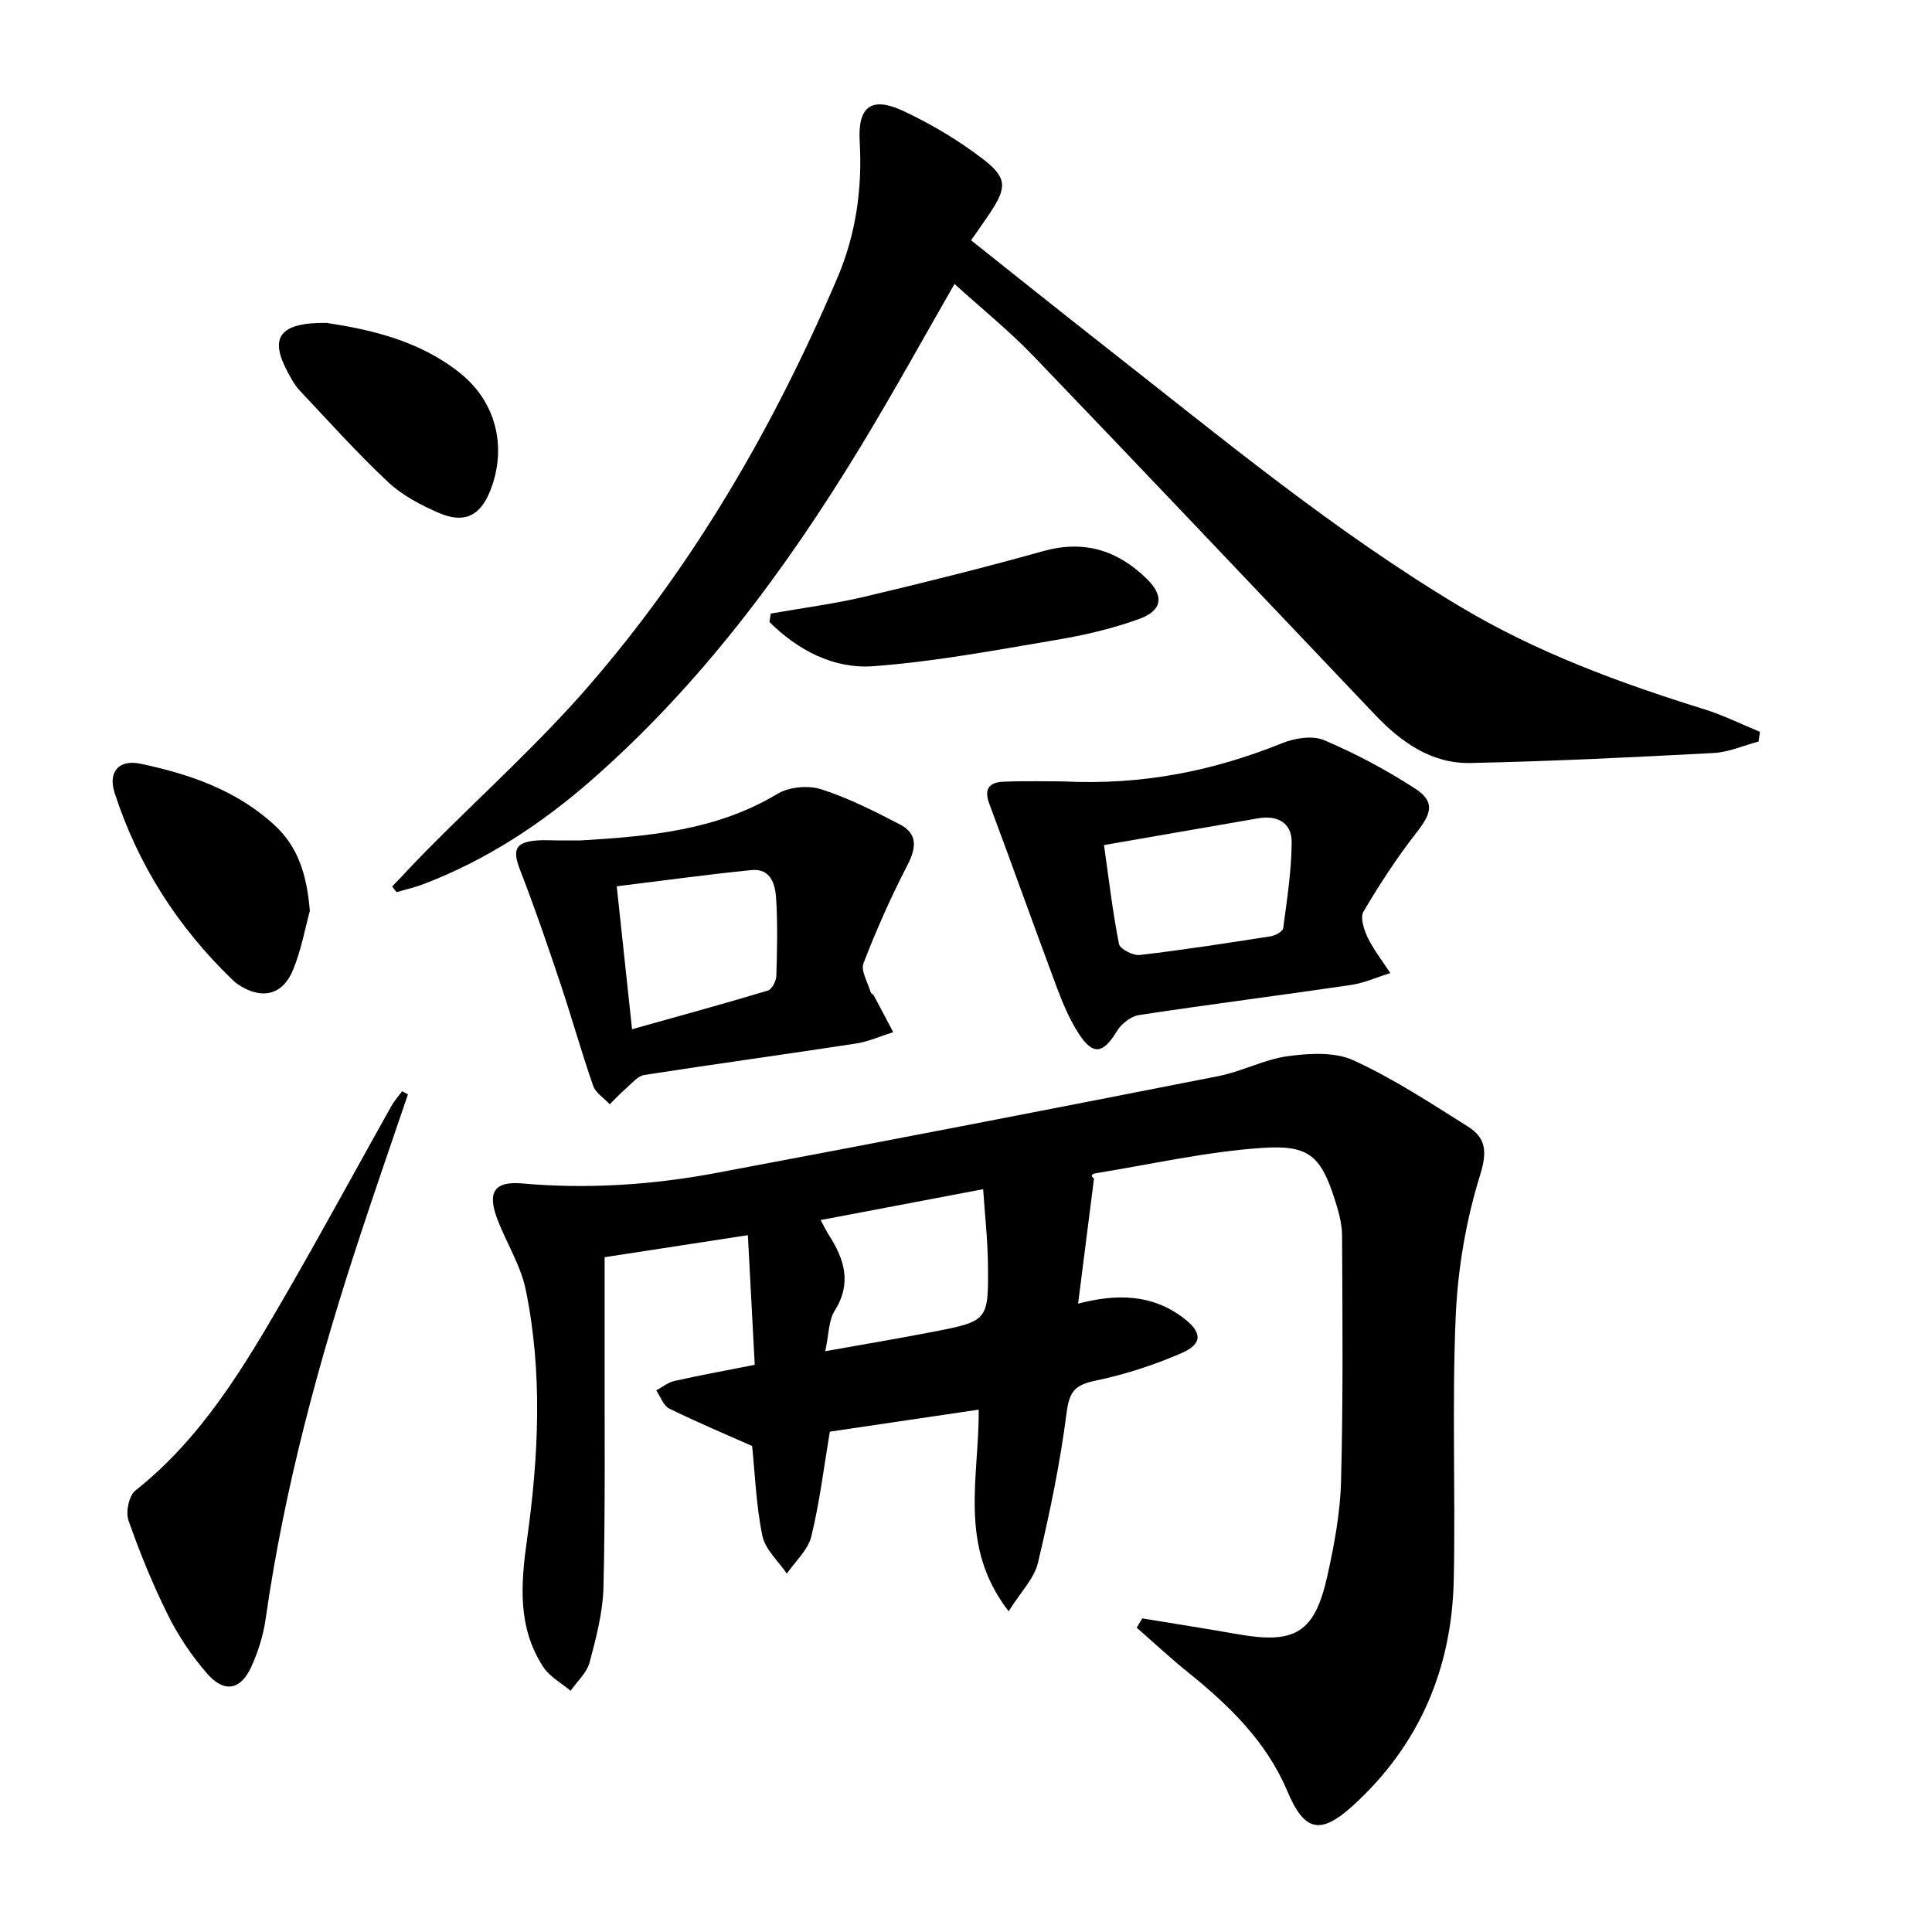 <svg enable-background="new 0 0 400 400" viewBox="0 0 400 400" xmlns="http://www.w3.org/2000/svg"><path d="m236.5 335.07c6.62 1.09 13.25 2.13 19.86 3.29 11.8 2.07 15.83-.33 18.44-12.02 1.44-6.46 2.68-13.09 2.85-19.68.44-16.94.3-33.89.21-50.84-.01-2.59-.79-5.26-1.6-7.76-2.91-9.01-5.56-11.04-15.06-10.39-11.53.79-22.94 3.4-34.4 5.25-.61.1-1.18.46-.3 1.08-1.08 8.5-2.16 17-3.29 25.9 7.95-2.06 15.21-2 21.74 2.92 3.93 2.96 4.14 5.37-.27 7.3-5.72 2.5-11.79 4.46-17.91 5.74-4.13.86-5.37 2.19-5.93 6.55-1.34 10.48-3.5 20.89-5.95 31.18-.77 3.22-3.53 5.96-6.06 10.01-10.53-13.59-6.08-27.64-6.2-41.75-10.41 1.54-20.64 3.06-30.82 4.56-1.25 7.42-2.11 14.67-3.84 21.7-.69 2.81-3.31 5.14-5.06 7.69-1.76-2.6-4.49-5-5.07-7.84-1.3-6.29-1.52-12.8-2.12-18.58-5.87-2.61-11.61-5.01-17.17-7.76-1.21-.6-1.8-2.47-2.68-3.75 1.24-.67 2.41-1.65 3.74-1.95 5.31-1.19 10.67-2.17 16.65-3.35-.47-8.81-.92-17.38-1.42-26.84-10.25 1.58-19.98 3.08-29.66 4.56 0 6.81.01 13.39 0 19.97-.03 16.12.15 32.24-.24 48.35-.13 5.22-1.51 10.48-2.87 15.57-.58 2.16-2.58 3.93-3.94 5.88-1.91-1.62-4.34-2.91-5.65-4.93-5.35-8.2-4.67-17.1-3.36-26.44 2.4-17.15 3.25-34.49-.26-51.61-1.04-5.09-4.03-9.77-5.91-14.72-2.07-5.46-.67-7.86 5.15-7.34 13.53 1.2 26.92.31 40.17-2.17 34.71-6.51 69.38-13.24 104.03-20.06 4.87-.96 9.47-3.47 14.34-4.12 4.46-.6 9.7-.92 13.58.86 8.26 3.78 15.96 8.84 23.68 13.7 3.71 2.34 4.07 5.13 2.54 10.04-2.91 9.38-4.62 19.4-5.05 29.23-.79 18.13-.03 36.31-.4 54.47-.37 18.46-7.11 34.36-20.92 46.9-6.77 6.15-10.05 5.26-13.55-3.05-4.35-10.3-12.09-17.77-20.6-24.62-3.64-2.93-7.06-6.13-10.58-9.21.39-.62.77-1.27 1.16-1.92zm-65.64-55.32c8.04-1.44 15.16-2.62 22.25-4 11.49-2.23 11.57-2.29 11.43-14.16-.06-5-.63-10-.99-15.38-11.85 2.25-22.51 4.28-33.64 6.39.75 1.39 1.15 2.25 1.66 3.04 3.23 5.01 4.85 9.98 1.25 15.72-1.29 2.05-1.21 4.95-1.96 8.39z"/><path d="m197.62 58.79c-6.21 10.79-12.68 22.57-19.66 34.04-15.38 25.26-32.92 48.85-55.28 68.49-10.46 9.18-21.94 16.75-35.01 21.73-1.8.69-3.71 1.11-5.56 1.66-.31-.39-.62-.77-.92-1.16 2.49-2.61 4.94-5.26 7.48-7.82 11.12-11.23 22.94-21.85 33.27-33.77 21.83-25.19 38.37-53.8 51.43-84.43 3.85-9.04 5.18-18.45 4.62-28.26-.42-7.27 2.46-9.38 9.09-6.27 5.8 2.73 11.45 6.09 16.52 10 4.97 3.83 4.82 5.88 1.41 11.03-1.19 1.8-2.46 3.55-3.96 5.72 9.15 7.26 18.21 14.53 27.34 21.69 24.09 18.87 47.66 38.47 74.04 54.23 15.82 9.45 32.92 15.73 50.41 21.17 3.95 1.23 7.7 3.1 11.54 4.68-.1.67-.19 1.34-.29 2.01-3.1.82-6.16 2.2-9.29 2.37-16.77.89-33.55 1.72-50.34 2.07-8.14.17-14.43-4.35-19.87-10.09-23.51-24.74-46.97-49.53-70.61-74.15-5.06-5.27-10.8-9.89-16.36-14.94z"/><path d="m220.05 161.78c16.62.83 31.26-2.21 45.48-7.94 2.59-1.04 6.24-1.61 8.63-.59 6.51 2.77 12.85 6.15 18.8 10 4.14 2.68 3.49 5.07.37 9.05-4.06 5.19-7.68 10.75-11.04 16.43-.72 1.23.11 3.78.89 5.4 1.26 2.59 3.08 4.9 4.67 7.33-2.74.85-5.42 2.07-8.23 2.48-14.6 2.15-29.24 4-43.82 6.22-1.69.26-3.66 1.83-4.58 3.36-2.81 4.65-4.92 5.05-7.87.5-1.87-2.89-3.27-6.16-4.48-9.41-4.76-12.72-9.3-25.52-14.06-38.24-1.22-3.26.24-4.43 3.04-4.53 4.48-.18 8.98-.06 12.2-.06zm8.52 13.18c.98 6.86 1.77 13.72 3.1 20.47.21 1.05 2.93 2.46 4.33 2.29 9.05-1.06 18.07-2.46 27.08-3.87.96-.15 2.5-.99 2.59-1.67.79-5.91 1.71-11.85 1.76-17.79.03-4.03-2.94-5.67-6.98-4.96-10.13 1.77-20.26 3.52-31.88 5.53z"/><path d="m120.26 174c14.11-.85 28.07-2.05 40.68-9.63 2.4-1.45 6.36-1.82 9.05-.97 5.64 1.8 11.02 4.54 16.31 7.28 3.74 1.94 3.42 4.85 1.57 8.44-3.4 6.58-6.43 13.38-9.09 20.3-.61 1.58.9 3.99 1.48 6 .08.28.52.44.67.72 1.35 2.51 2.67 5.04 4 7.56-2.57.8-5.08 1.94-7.71 2.35-14.6 2.24-29.23 4.24-43.82 6.51-1.36.21-2.56 1.72-3.74 2.74-1.2 1.04-2.29 2.21-3.42 3.33-1.18-1.28-2.93-2.36-3.45-3.87-2.45-7.05-4.46-14.25-6.83-21.32-2.62-7.82-5.29-15.63-8.28-23.31-1.65-4.24-1-5.8 3.61-6.13 1.49-.11 3 .01 4.49.01 1.48-.01 2.98-.01 4.48-.01zm7.43 9.5c1.07 10.02 2.05 19.15 3.17 29.59 9.83-2.76 19-5.26 28.11-8 .84-.25 1.73-1.96 1.76-3.01.17-5.31.28-10.65-.03-15.94-.18-2.98-1.06-6.4-5.13-6-9.15.92-18.27 2.18-27.88 3.36z"/><path d="m84.46 226.58c-3.29 9.68-6.64 19.34-9.84 29.05-8.58 26.01-15.74 52.36-19.62 79.54-.48 3.39-1.55 6.8-2.97 9.92-2.23 4.9-5.66 5.47-9.24 1.31-3.11-3.62-5.87-7.7-7.99-11.97-3.16-6.35-5.86-12.96-8.2-19.65-.61-1.74.09-5.11 1.42-6.17 13.78-10.91 22.51-25.63 31.08-40.45 7.47-12.93 14.59-26.07 21.89-39.1.63-1.11 1.5-2.09 2.26-3.13.41.21.81.43 1.21.65z"/><path d="m159.59 127.03c6.46-1.14 13-1.98 19.38-3.48 12.4-2.93 24.77-6.03 37.04-9.45 8.45-2.36 15.39-.16 21.41 5.73 3.61 3.53 3.29 6.54-1.52 8.3-5.56 2.03-11.44 3.39-17.29 4.37-12.56 2.12-25.15 4.5-37.82 5.43-8.21.6-15.59-3.31-21.5-9.16.1-.59.2-1.17.3-1.74z"/><path d="m64.15 188.58c-.92 3.34-1.74 7.98-3.48 12.23-2.17 5.28-6.53 6.21-11.34 3.04-.41-.27-.8-.6-1.16-.95-11.33-10.91-19.6-23.78-24.44-38.75-1.4-4.34.88-6.97 5.35-6.03 10.16 2.14 19.88 5.47 27.76 12.72 4.83 4.44 6.68 10.16 7.31 17.74z"/><path d="m67.62 66.85c8.73 1.34 19.09 3.53 27.68 10.43 7.47 6 9.71 15.4 6.21 24.29-2.06 5.22-5.36 6.91-10.65 4.62-3.76-1.62-7.61-3.65-10.55-6.42-6.42-6.02-12.31-12.59-18.33-19-1.01-1.07-1.72-2.45-2.43-3.76-3.79-7.05-1.83-10.26 8.07-10.16z"/></svg>
